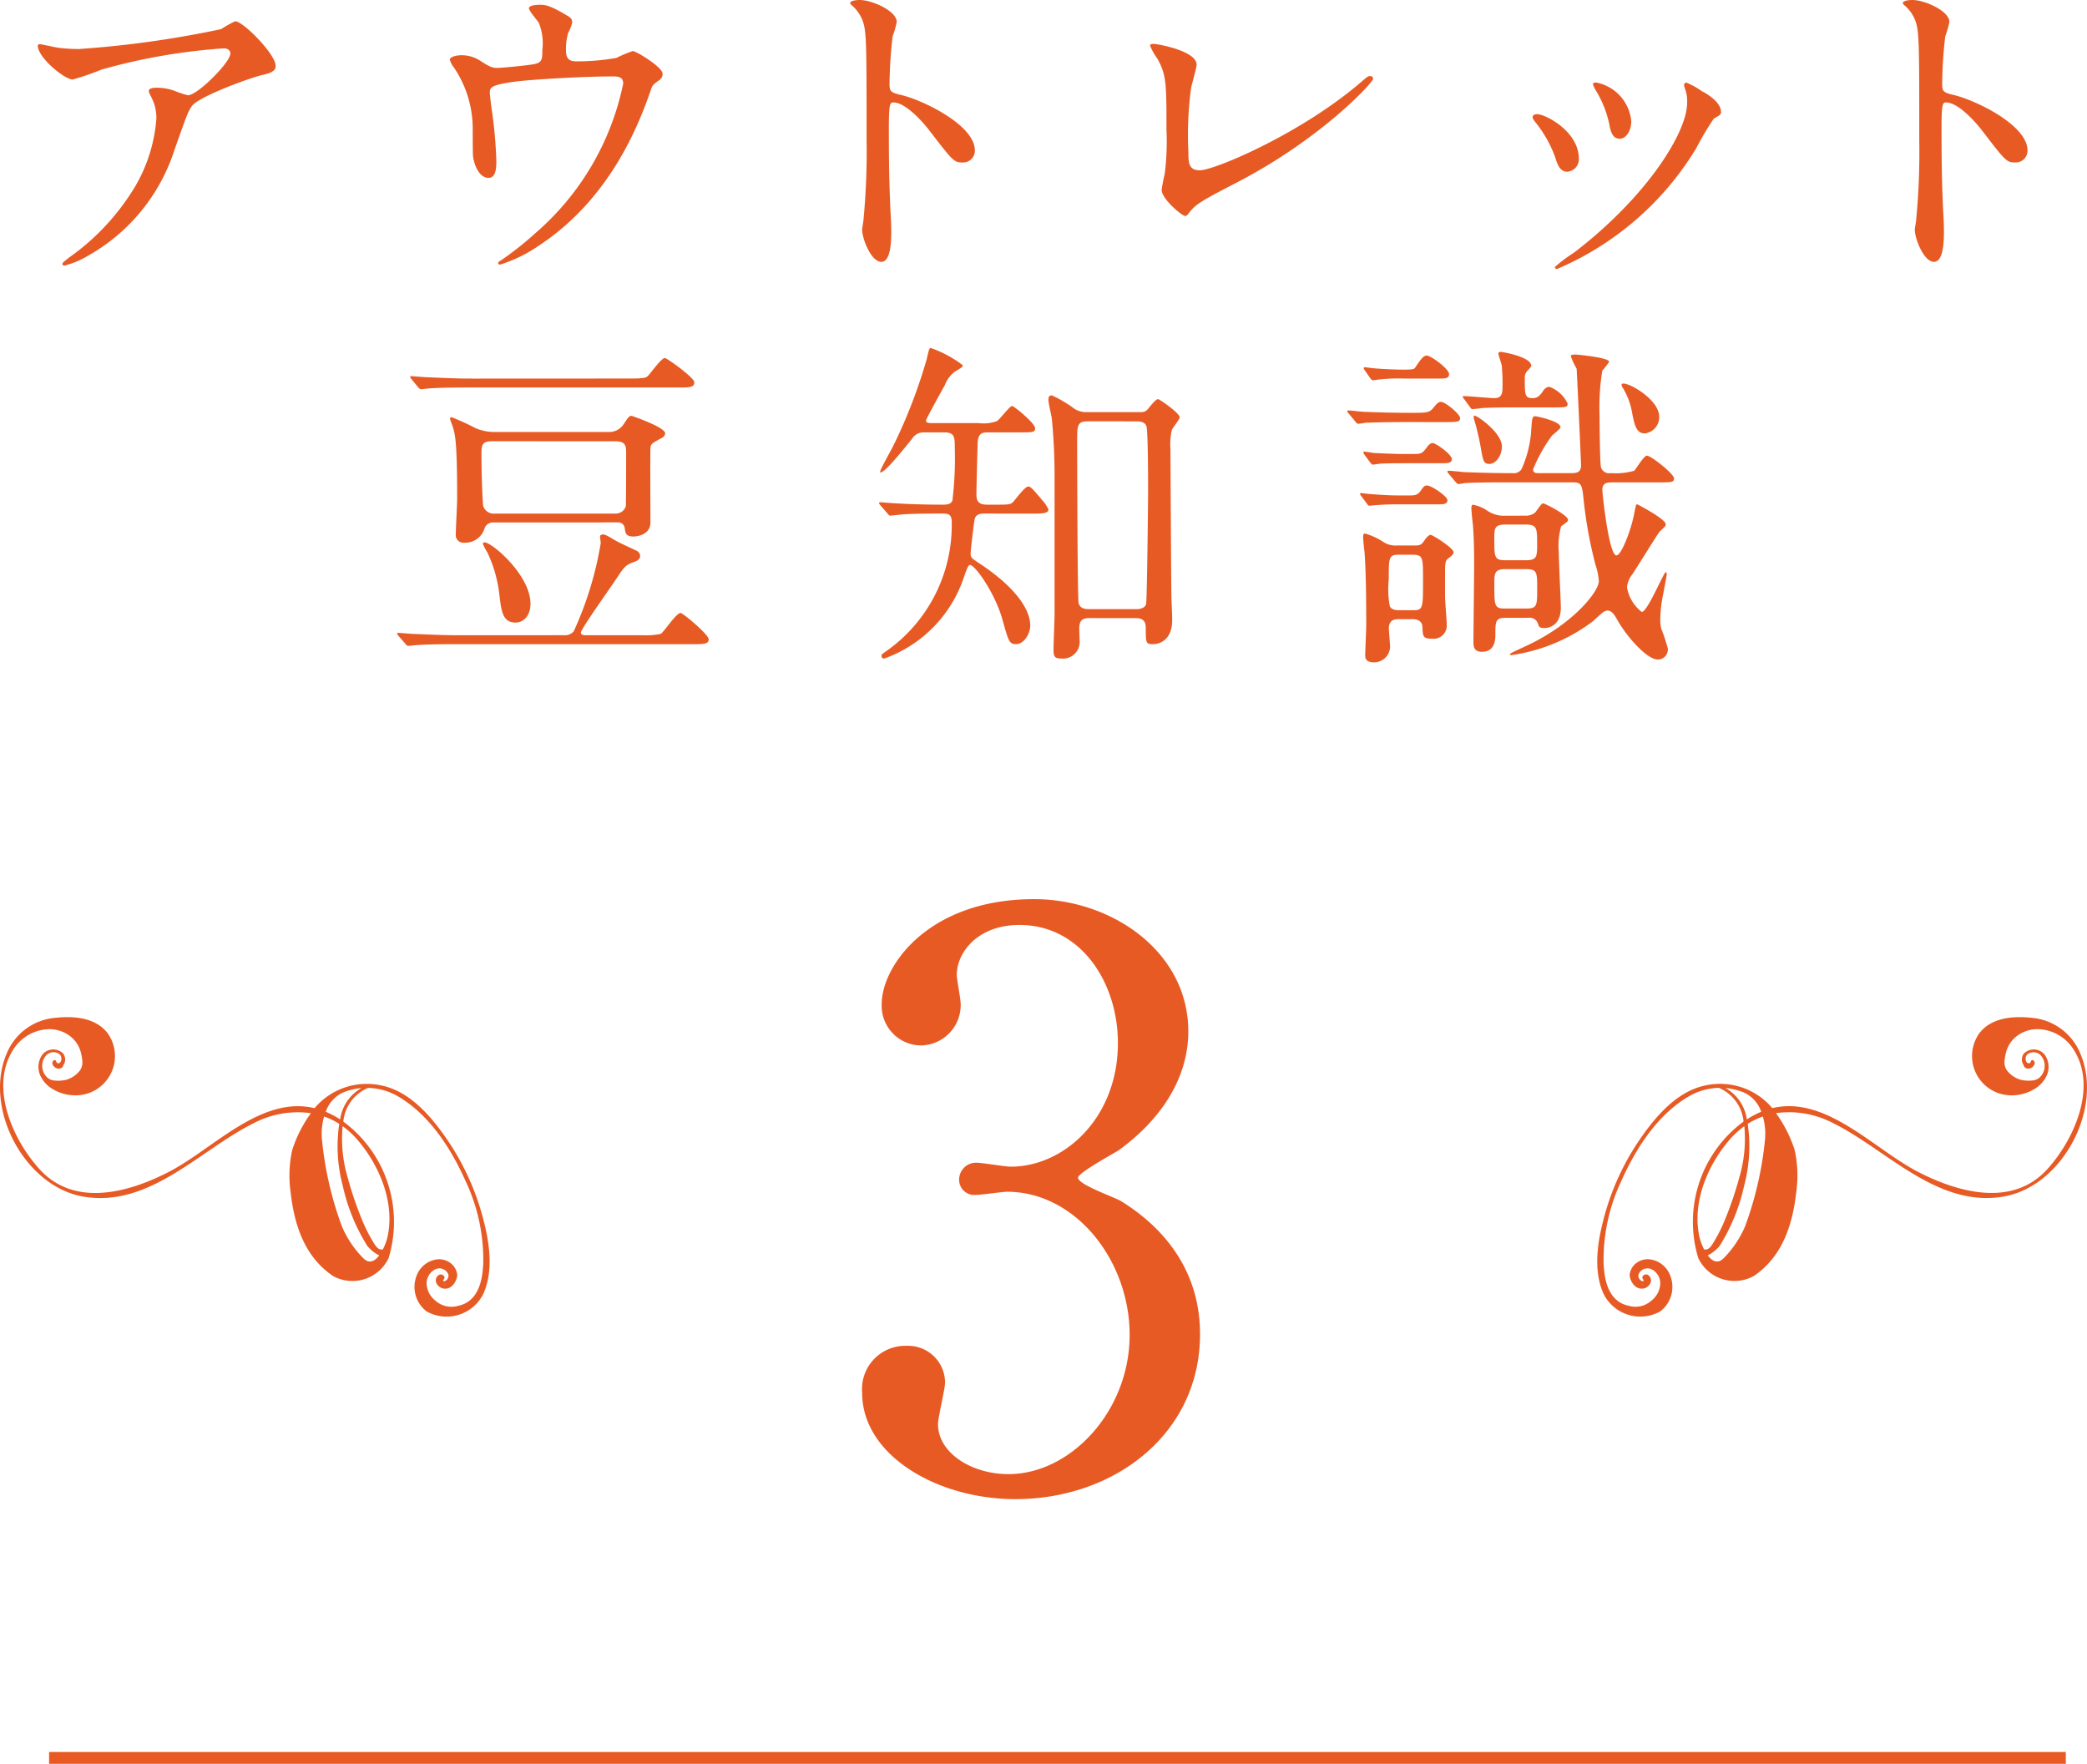 <svg xmlns="http://www.w3.org/2000/svg" viewBox="0 0 176.086 148.815"><g id="レイヤー_2" data-name="レイヤー 2"><g id="レイヤー_1-2" data-name="レイヤー 1"><path d="M4.865,4.019a12.555,12.555,0,0,0,1.822.116A86.187,86.187,0,0,0,18.658,2.458a9.913,9.913,0,0,1,1.185-.666c.665,0,3.412,2.776,3.412,3.76,0,.2,0,.52-1.011.752-1.013.2-5.437,1.821-6.044,2.631-.347.492-.462.838-1.475,3.7a15.789,15.789,0,0,1-7.286,8.935,7.539,7.539,0,0,1-1.995.838c-.116,0-.174-.057-.174-.144s.058-.145.578-.549a19.728,19.728,0,0,0,5.176-5.379,13.192,13.192,0,0,0,2.169-6.332A3.7,3.7,0,0,0,12.817,8.3c-.232-.463-.261-.521-.261-.636,0-.232.435-.261.608-.261a4.345,4.345,0,0,1,1.561.261,8.717,8.717,0,0,0,1.128.375c.81,0,3.586-2.775,3.586-3.527,0-.2-.174-.434-.55-.434A50.552,50.552,0,0,0,8.566,5.87a22.111,22.111,0,0,1-2.429.838c-.693,0-2.949-1.85-2.949-2.862,0-.058.058-.117.2-.117C3.477,3.729,4.634,3.99,4.865,4.019Z" fill="#e75a24"/><path d="M45.092,5.407c.665-.144.665-.433.665-1.185a4.612,4.612,0,0,0-.289-2.284c-.116-.2-.839-1.013-.839-1.244,0-.26.694-.289.9-.289.462,0,.809.029,2.053.752.607.346.694.405.694.781a4.5,4.5,0,0,1-.348.867,4.847,4.847,0,0,0-.173,1.446c0,.491.116.925.838.925A18.994,18.994,0,0,0,52,4.887a11.877,11.877,0,0,1,1.388-.579c.29,0,2.517,1.359,2.517,1.909a.625.625,0,0,1-.29.55c-.521.375-.578.433-.694.808-.867,2.459-3.18,8.965-9.34,13.071A12.252,12.252,0,0,1,42.2,22.323c-.087,0-.174-.058-.174-.116s.029-.116.231-.231a27.132,27.132,0,0,0,2.892-2.285A22.7,22.7,0,0,0,52.581,7.056c0-.608-.492-.608-.9-.608-2.574,0-6.824.26-8.184.434-2.169.289-2.169.52-2.169.982,0,.088.117,1.129.145,1.274a38.221,38.221,0,0,1,.405,4.394c0,.549,0,1.475-.665,1.475-.722,0-1.185-.954-1.3-1.821-.029-.145-.029-2.082-.029-2.314A9.186,9.186,0,0,0,38.3,5.7a1.858,1.858,0,0,1-.346-.665c0-.231.52-.376,1.011-.376a2.865,2.865,0,0,1,1.591.492c.723.462.954.579,1.388.579C42.4,5.726,44.485,5.522,45.092,5.407Z" fill="#e75a24"/><path d="M72.537,0c1.041,0,3.123.925,3.123,1.851a8.349,8.349,0,0,1-.347,1.214,37.394,37.394,0,0,0-.261,4.019c0,.636.116.724.955.925,1.764.4,6.245,2.515,6.245,4.685a.99.99,0,0,1-1.041,1.012c-.722,0-.809-.115-2.747-2.631-.809-1.07-2.168-2.429-3.064-2.429-.289,0-.405,0-.405,2.139,0,3.066.029,4.6.144,7.2.029.319.059,1.041.059,1.475,0,.723,0,2.631-.839,2.631-.867,0-1.619-1.966-1.619-2.718,0-.115.115-.723.115-.839a59.894,59.894,0,0,0,.261-6.708c0-8.269,0-9.194-.348-10.12a3.211,3.211,0,0,0-.982-1.33L71.727.261C71.756,0,72.508,0,72.537,0Z" fill="#e75a24"/><path d="M100.5,7.4a29.037,29.037,0,0,0-.231,5.437c0,.838,0,1.532.954,1.532,1.243,0,8.646-3.123,13.734-7.548.406-.345.463-.4.665-.4a.228.228,0,0,1,.232.231c0,.289-4.279,4.974-11.363,8.675-3.355,1.735-3.586,1.908-4.194,2.66-.144.2-.2.232-.317.232-.232,0-1.967-1.417-1.967-2.2,0-.145.232-1.3.261-1.359a22.146,22.146,0,0,0,.144-3.729c0-3.818,0-4.6-.752-5.957a5.571,5.571,0,0,1-.636-1.128c0-.117.174-.145.29-.145.317,0,3.642.578,3.642,1.764C100.965,5.7,100.561,7.084,100.5,7.4Z" fill="#e75a24"/><path d="M133.211,13.388a1.051,1.051,0,0,1-.983,1.1c-.636,0-.838-.665-1.041-1.3a10.349,10.349,0,0,0-1.677-2.921c-.144-.2-.2-.289-.2-.375,0-.174.173-.261.376-.261C130.377,9.629,133.211,11.075,133.211,13.388Zm8.935-5.957a1.828,1.828,0,0,1-.058-.26.2.2,0,0,1,.2-.2,6.416,6.416,0,0,1,1.3.722c.462.232,1.619.925,1.619,1.764,0,.232-.116.261-.607.55a23.658,23.658,0,0,0-1.475,2.486A25.311,25.311,0,0,1,131.361,22.7a.186.186,0,0,1-.174-.174,12.38,12.38,0,0,1,1.619-1.213c6.159-4.714,9.542-10.15,9.542-12.636A2.946,2.946,0,0,0,142.146,7.431Zm-4.511,2.8c0,.84-.463,1.475-.983,1.475-.636,0-.78-.723-.867-1.214a9.094,9.094,0,0,0-1.07-2.747,3.229,3.229,0,0,1-.318-.636c0-.087.144-.174.289-.144A3.662,3.662,0,0,1,137.635,10.235Z" fill="#e75a24"/><path d="M161.351,0c1.041,0,3.123.925,3.123,1.851a8.228,8.228,0,0,1-.348,1.214,37.65,37.65,0,0,0-.259,4.019c0,.636.115.724.954.925,1.763.4,6.246,2.515,6.246,4.685a.991.991,0,0,1-1.041,1.012c-.723,0-.81-.115-2.747-2.631-.81-1.07-2.169-2.429-3.066-2.429-.289,0-.4,0-.4,2.139,0,3.066.028,4.6.145,7.2.028.319.057,1.041.057,1.475,0,.723,0,2.631-.839,2.631-.867,0-1.619-1.966-1.619-2.718,0-.115.116-.723.116-.839a59.693,59.693,0,0,0,.26-6.708c0-8.269,0-9.194-.347-10.12A3.2,3.2,0,0,0,160.6.376l-.058-.115C160.571,0,161.322,0,161.351,0Z" fill="#e75a24"/><path d="M47.593,53.593a1.007,1.007,0,0,0,.81-.319,29.274,29.274,0,0,0,2.284-7.459c0-.058-.058-.462-.058-.549,0-.145.173-.174.231-.174.174,0,.261.029.983.463.463.26.608.317,1.851.9a.516.516,0,0,1,.318.434c0,.261-.2.405-.433.491-.7.261-.839.318-1.475,1.3-.492.751-3.095,4.4-3.095,4.684,0,.231.319.231.435.231h4.828a6.023,6.023,0,0,0,1.475-.115c.289-.174,1.3-1.764,1.677-1.764.2,0,2.371,1.821,2.371,2.226s-.433.405-1.359.405H38.715c-.693,0-2.631,0-3.642.087-.087,0-.521.057-.608.057-.116,0-.174-.057-.26-.174l-.579-.664c-.115-.144-.115-.144-.115-.2s.058-.057.115-.057c.174,0,1.071.087,1.273.087.809.029,2.313.115,3.962.115Zm5.552-21.657c1.214,0,1.358-.058,1.532-.232.232-.231,1.128-1.5,1.417-1.5.173,0,2.487,1.649,2.487,2.053,0,.435-.405.435-1.273.435H39.815c-2.545,0-3.384.057-3.673.086-.087,0-.52.058-.607.058-.116,0-.145-.058-.26-.174l-.55-.665c-.115-.144-.115-.144-.115-.2s.029-.058.087-.058c.2,0,1.1.086,1.272.086,1.416.059,2.6.117,3.961.117ZM41.607,44.08a.747.747,0,0,0-.723.491,1.692,1.692,0,0,1-1.706,1.215.647.647,0,0,1-.722-.723c0-.433.115-2.515.115-3.007,0-5.032-.173-5.436-.434-6.246a3.425,3.425,0,0,1-.173-.491.131.131,0,0,1,.145-.116,19.58,19.58,0,0,1,2.023.925,4.067,4.067,0,0,0,1.562.318H51.38a1.441,1.441,0,0,0,1.244-.665c.405-.607.462-.694.666-.694.028,0,2.833.955,2.833,1.475a.512.512,0,0,1-.318.405c-.809.433-.9.491-.926.839-.028.9,0,5.291,0,6.274,0,1.1-1.243,1.186-1.417,1.186-.635,0-.693-.261-.752-.7a.54.54,0,0,0-.578-.491Zm-.115-6.852c-.868,0-.868.4-.868,1.1,0,2.256.116,4.251.145,4.367a.929.929,0,0,0,.982.636H51.9a.9.9,0,0,0,.9-.606c.03-.117.03-4.164.03-4.57,0-.52-.058-.924-.9-.924Zm2.024,15.3c-1.1,0-1.215-.924-1.389-2.4A11.186,11.186,0,0,0,41.116,46.6a4.356,4.356,0,0,1-.376-.724.132.132,0,0,1,.144-.115c.637,0,3.875,2.776,3.875,5.176C44.759,52,44.123,52.523,43.516,52.523Z" fill="#e75a24"/><path d="M83.049,43.328c-.55,0-.78.173-.839.608-.057.346-.317,2.487-.317,2.776,0,.346.115.4.723.809,2.775,1.822,4.308,3.73,4.308,5.263,0,.664-.52,1.561-1.185,1.561-.578,0-.637-.2-1.157-2.053-.579-2.14-2.285-4.627-2.748-4.627-.144,0-.289.405-.52,1.07a10.941,10.941,0,0,1-6.708,6.825.207.207,0,0,1-.232-.2c0-.144,0-.144.579-.548A13,13,0,0,0,80.3,44.052c0-.724-.346-.724-.867-.724-.926,0-2.053,0-3.094.058-.174,0-1.041.115-1.215.115-.115,0-.144-.057-.259-.2l-.579-.666a.369.369,0,0,1-.116-.2c0-.058.058-.058.116-.058.173,0,1.07.087,1.272.087.867.058,2.429.115,3.933.115.346,0,.722,0,.867-.347a29.62,29.62,0,0,0,.2-4.423c0-.926,0-1.33-.9-1.33H77.989a1.132,1.132,0,0,0-1.041.548c-.867,1.071-2.284,2.834-2.66,2.834-.029,0-.029-.029-.029-.058,0-.2.983-1.908,1.156-2.283a44.206,44.206,0,0,0,2.777-7.23c.2-.895.231-.925.347-.925a9.63,9.63,0,0,1,2.689,1.446c0,.144,0,.144-.665.549a2.472,2.472,0,0,0-.839,1.128c-.261.463-1.591,2.863-1.591,2.979,0,.23.2.23.7.23h3.758a3.228,3.228,0,0,0,1.534-.173c.23-.145,1.069-1.272,1.271-1.272.145,0,1.938,1.445,1.938,1.879,0,.348-.145.348-1.475.348H83.338c-.318,0-.78,0-.839.752-.028.259-.115,4.1-.115,4.423,0,.492.058.925.9.925h.607c1.214,0,1.359,0,1.59-.231.174-.174.983-1.3,1.272-1.3.145,0,.232,0,1.186,1.156a2.825,2.825,0,0,1,.521.781c0,.347-.55.347-1.5.347Zm8.82,8.819c-.55,0-.81.232-.81.868,0,.144.028.839.028.983a1.412,1.412,0,0,1-1.56,1.562c-.579,0-.637-.2-.637-.81,0-.435.087-2.632.087-2.776V40.234c0-1.446-.058-3.151-.231-4.915-.03-.232-.289-1.331-.289-1.562,0-.145,0-.4.289-.4a10.668,10.668,0,0,1,1.706.982,1.839,1.839,0,0,0,1.214.434h4.4c.4,0,.578,0,.81-.29.318-.4.665-.808.838-.808.116,0,1.822,1.185,1.822,1.532,0,.173-.607.9-.665,1.069a5.584,5.584,0,0,0-.116,1.649c0,.26.058,12.318.087,12.665.058,1.388.058,1.532.058,1.764,0,1.446-.867,1.995-1.619,1.995-.608,0-.608-.145-.608-1.272,0-.377,0-.926-.838-.926Zm-.087-16.6c-.9,0-.9.347-.9,1.734,0,2.026.03,12.926.116,13.533.058.521.579.579.838.579h4.049c.318,0,.694-.086.81-.405.086-.318.173-8.877.173-9.4,0-.781,0-5.262-.145-5.639-.115-.317-.462-.4-.81-.4Z" fill="#e75a24"/><path d="M118.853,35.608c-2.516,0-3.354.057-3.643.057a4.353,4.353,0,0,1-.607.088c-.116,0-.174-.088-.261-.2l-.549-.665c-.086-.087-.116-.145-.116-.173a.078.078,0,0,1,.087-.088c.2,0,1.1.116,1.273.116,1.417.058,2.6.087,3.961.087,1.446,0,1.619,0,1.995-.492.2-.231.347-.434.579-.434.376,0,1.619,1.041,1.619,1.36,0,.347-.174.347-1.562.347ZM118.8,41.8c.636,0,.81,0,1.157-.521.116-.173.231-.318.434-.318.4,0,1.735.925,1.735,1.243,0,.348-.376.348-.955.348H118.13c-.549,0-1.185,0-1.88.057-.115,0-.606.058-.722.058-.087,0-.115-.058-.2-.174l-.492-.664a.387.387,0,0,1-.086-.144.077.077,0,0,1,.086-.088c.029,0,.665.088.781.088.781.056,1.591.115,2.458.115Zm.434,4.222c.55,0,.665,0,.954-.435.116-.173.348-.462.521-.462.144,0,1.937,1.1,1.937,1.475,0,.116-.087.231-.347.433-.318.232-.376.289-.376,1.273v2.023c0,.348.145,2.054.145,2.43a1.108,1.108,0,0,1-1.243,1.127c-.752,0-.781-.173-.81-.983-.029-.665-.665-.665-.926-.665h-1.041c-.289,0-.867,0-.867.781,0,.2.087,1.1.087,1.3a1.347,1.347,0,0,1-1.359,1.563c-.319,0-.723-.088-.723-.55,0-.376.087-2.2.087-2.6,0-3.268-.058-5-.144-6.159-.03-.173-.117-1.041-.117-1.244,0-.144,0-.318.145-.318a5.5,5.5,0,0,1,1.619.752,1.9,1.9,0,0,0,1.07.261ZM119.2,38.3c.665,0,.78,0,1.156-.521.231-.318.376-.4.52-.4.26,0,1.62.953,1.62,1.358,0,.347-.376.347-.955.347h-3.093c-.578,0-1.215,0-1.909.029-.116,0-.607.087-.694.087-.116,0-.174-.116-.231-.172l-.491-.667c-.087-.115-.087-.144-.087-.173a.076.076,0,0,1,.087-.086,6.753,6.753,0,0,1,.751.115c.607.029,1.909.087,2.487.087Zm-.752-6.361a14.423,14.423,0,0,0-1.88.057c-.115,0-.636.087-.723.087s-.174-.087-.231-.173l-.463-.666a.247.247,0,0,1-.087-.174c0-.028,0-.086.087-.086.116,0,.637.086.752.086.578.059,1.908.117,2.487.117.9,0,.925-.058,1.012-.173.491-.724.694-1.013.983-1.013.347,0,1.879,1.128,1.879,1.562,0,.376-.317.376-.954.376ZM118.073,46.8c-.9,0-.9.2-.9,2.082a7.986,7.986,0,0,0,.087,2.256c.145.346.608.346.81.346h1.069c.926,0,.926-.057.926-2.6,0-1.879,0-2.082-.926-2.082Zm4.164-6.824c-.116-.145-.116-.145-.116-.174,0-.086.057-.086.086-.086.174,0,1.071.086,1.273.115,1.59.059,2.631.087,4.135.087a.785.785,0,0,0,.752-.317,9.478,9.478,0,0,0,.809-3.037c.087-1.3.087-1.446.376-1.446.058,0,2.111.405,2.111.926,0,.145-.636.607-.752.752A13.443,13.443,0,0,0,129.35,39.6c0,.317.26.317.462.317h2.776c.463,0,.81-.058.81-.694,0-.116-.347-8.009-.376-8.125a6.824,6.824,0,0,1-.491-1.041c0-.145.23-.145.375-.145.2,0,2.863.261,2.863.608a5.925,5.925,0,0,1-.578.752,19.105,19.105,0,0,0-.232,3.788c0,.578.029,4.018.116,4.337a.7.7,0,0,0,.809.52,5.723,5.723,0,0,0,2-.2c.174-.174.81-1.273,1.071-1.273.346,0,2.284,1.533,2.284,1.91,0,.345-.145.345-1.532.345h-3.586c-.492,0-.925,0-.925.637,0,.318.549,5.523,1.185,5.523.434,0,1.272-2.255,1.5-3.528.145-.694.145-.78.261-.78.028,0,2.4,1.243,2.4,1.677,0,.144-.058.2-.521.635-.173.2-1.937,3.066-2.312,3.616a2.041,2.041,0,0,0-.435,1.069,3.335,3.335,0,0,0,1.244,2.082c.491,0,1.851-3.355,2.024-3.355.086,0,.086.174.086.2,0,.086-.289,1.589-.318,1.734a11.457,11.457,0,0,0-.23,2.111,2.872,2.872,0,0,0,.086.723,15.6,15.6,0,0,1,.549,1.648.844.844,0,0,1-.839.954c-.9,0-2.6-1.879-3.44-3.383-.2-.347-.434-.752-.81-.752a.933.933,0,0,0-.375.144c-.145.116-.723.637-.839.752a14.854,14.854,0,0,1-6.882,2.864c-.058,0-.145,0-.145-.059,0-.028.058-.057.087-.086.145-.115,1.273-.607,1.5-.723,3.846-1.851,5.928-4.511,5.928-5.379a5.466,5.466,0,0,0-.29-1.387,37.491,37.491,0,0,1-.983-5.35c-.144-1.417-.173-1.591-.954-1.591H127.3c-.665,0-2.631,0-3.643.059-.086,0-.521.086-.607.086s-.144-.086-.26-.2Zm1.3-6.3c-.116-.145-.116-.145-.116-.2s.029-.058.086-.058c.376,0,2.2.173,2.6.173.665,0,.665-.549.665-1.012a15.916,15.916,0,0,0-.058-1.676c0-.173-.289-.9-.289-1.07,0-.144.145-.144.232-.144.057,0,2.544.4,2.544,1.185,0,.086-.375.434-.434.549a.824.824,0,0,0-.115.521c0,1.33,0,1.647.635,1.647.348,0,.521-.086.81-.462.145-.231.318-.491.637-.491a2.744,2.744,0,0,1,1.532,1.416c0,.318-.145.318-1.359.318h-2.95c-.752,0-1.965,0-2.978.059-.086.028-.693.086-.751.086-.087,0-.116-.058-.2-.174Zm5.118,9.83a1.241,1.241,0,0,0,.867-.26c.116-.115.52-.78.665-.78.174,0,2.111,1.012,2.111,1.388,0,.144-.029.144-.579.548a6.134,6.134,0,0,0-.2,2.2c0,.722.174,4.221.174,4.655,0,1.619-1.128,1.734-1.417,1.734-.405,0-.434-.144-.521-.4a.745.745,0,0,0-.839-.463h-1.936c-.811,0-.811.348-.811,1.389,0,.375,0,1.474-1.127,1.474-.665,0-.723-.433-.723-.781,0-.954.058-5.58.058-6.621,0-1.88-.058-2.776-.116-3.441-.028-.174-.115-1.041-.115-1.243,0-.145,0-.319.145-.319a3.193,3.193,0,0,1,1.1.435,2.509,2.509,0,0,0,1.619.49Zm-1.938-5.84c0,.838-.55,1.475-1.041,1.475-.52,0-.549-.289-.752-1.447a21.374,21.374,0,0,0-.549-2.313.36.36,0,0,1,0-.317C124.521,34.972,126.718,36.476,126.718,37.661Zm.261,6.592c-.9,0-.9.377-.9,1.157,0,1.591,0,1.851.925,1.851h1.764c.926,0,.926-.348.926-1.36,0-1.3,0-1.648-.926-1.648Zm.028,3.76c-.925,0-.925.375-.925,1.271,0,1.852,0,2.054.925,2.054h1.764c.926,0,.926-.261.926-1.677,0-1.359,0-1.648-.926-1.648Zm12.984-12.867a1.375,1.375,0,0,1-1.215,1.416c-.723,0-.867-.723-1.069-1.735a5.824,5.824,0,0,0-.752-2.053c-.087-.116-.174-.289-.117-.377C137.127,32.08,139.991,33.642,139.991,35.146Z" fill="#e75a24"/><path d="M100.26,87.018c0,3.893-2.243,7.391-5.873,10.03-.528.33-3.431,1.914-3.431,2.31,0,.594,3.1,1.651,3.629,1.98,3.1,1.914,6.665,5.411,6.665,11.22,0,8.447-7.259,13.923-15.574,13.923-6.6,0-12.935-3.695-12.935-8.974a3.652,3.652,0,0,1,3.761-3.96,3.115,3.115,0,0,1,3.235,3.1c0,.528-.595,2.969-.595,3.5,0,2.443,2.838,4.224,5.94,4.224,5.28,0,10.229-5.346,10.229-11.747,0-6.269-4.554-12.077-10.361-12.077-.33,0-2.178.264-2.574.264a1.286,1.286,0,0,1-1.452-1.32A1.428,1.428,0,0,1,82.442,98.1c.4,0,2.376.331,2.838.331,4.487,0,9.041-4.092,9.041-10.428,0-5.081-3.1-9.965-8.316-9.965-3.5,0-5.279,2.311-5.279,4.224,0,.33.33,2.046.33,2.442a3.409,3.409,0,0,1-3.365,3.5,3.347,3.347,0,0,1-3.3-3.5c0-3.168,3.894-8.844,12.868-8.844C93.793,75.864,100.26,80.286,100.26,87.018Z" fill="#e75a24"/><path d="M175.419,88.654a4.866,4.866,0,0,0-3.935-2.775c-1.533-.171-3.4-.072-4.461,1.266a3.314,3.314,0,0,0,2.65,5.267,3.655,3.655,0,0,0,1.964-.525,2.553,2.553,0,0,0,1.017-1.075,1.775,1.775,0,0,0-.139-1.828,1.182,1.182,0,0,0-1.768-.086.869.869,0,0,0-.121.736c.05.159.151.26.142.336a.433.433,0,0,0,.44.182c.239-.021.558-.329.44-.581-.043-.092-.18-.183-.242-.117s-.088.311-.288.247c-.246-.073-.3-.555-.03-.776a.867.867,0,0,1,1.074.087,1.343,1.343,0,0,1,.092,1.706,1.017,1.017,0,0,1-.789.443,3.068,3.068,0,0,1-.93-.049,2.252,2.252,0,0,1-1.044-.619,1.157,1.157,0,0,1-.365-.775,2.988,2.988,0,0,1,.091-.763,2.542,2.542,0,0,1,1.014-1.59A2.876,2.876,0,0,1,172,86.831a3.664,3.664,0,0,1,2.911,1.652c2.119,3.191.064,7.7-2.176,10.164-2.949,3.246-7.529,1.96-10.9.226-3.732-1.923-7.765-6.468-12.3-5.38a5.763,5.763,0,0,0-5.712-1.9c-2.477.537-4.335,2.838-5.663,4.83a21.4,21.4,0,0,0-2.85,6.394c-.521,1.96-.9,4.37-.019,6.331a3.457,3.457,0,0,0,4.776,1.5,2.589,2.589,0,0,0,.813-3.127,2.117,2.117,0,0,0-1.825-1.284,1.642,1.642,0,0,0-1.045.365,1.43,1.43,0,0,0-.509.931c-.03.316.3,1.158.961,1.188a.8.8,0,0,0,.815-.533.539.539,0,0,0-.246-.631.329.329,0,0,0-.462.193c-.018.149.163.253.107.308a.3.3,0,0,1-.073.046.489.489,0,0,1-.359-.572.811.811,0,0,1,1.046-.469,1.322,1.322,0,0,1,.774,1.42,1.911,1.911,0,0,1-.652,1.188,2.348,2.348,0,0,1-.641.422,2.041,2.041,0,0,1-1.354.076c-1.833-.384-2.073-2.417-2.117-3.651a15.514,15.514,0,0,1,1.5-6.891c1.232-2.753,3.049-5.587,5.708-7.139a5.329,5.329,0,0,1,2.513-.707,3.439,3.439,0,0,1,2.088,2.845,10.514,10.514,0,0,0-3.827,11.5,3.376,3.376,0,0,0,4.7,1.524c2.4-1.624,3.266-4.316,3.572-7.069a9.938,9.938,0,0,0-.136-3.565,11.041,11.041,0,0,0-1.574-3.1,8.007,8.007,0,0,1,4.829.846c4.532,2.244,8.766,7.143,14.36,6.193C174.09,100.1,177.62,93.3,175.419,88.654Zm-36.981,19.673a.42.42,0,0,0,.15.009Q138.648,108.378,138.438,108.327ZM145.584,91.8a5.068,5.068,0,0,1,1.667.427A2.79,2.79,0,0,1,148.6,93.8c-.158.063-.316.139-.473.218a7.257,7.257,0,0,0-.742.425A3.592,3.592,0,0,0,145.584,91.8ZM143.4,104.413c-.654-2.862.6-5.948,2.417-8.123a7.247,7.247,0,0,1,1.357-1.273,11.489,11.489,0,0,1-.42,4.314,30.312,30.312,0,0,1-1.345,3.891,13.6,13.6,0,0,1-.881,1.678c-.248.4-.438.559-.745.517A4.741,4.741,0,0,1,143.4,104.413Zm5.508-8.169a29.361,29.361,0,0,1-1.659,7.191,8.567,8.567,0,0,1-1.8,2.7c-.515.541-.994.268-1.363-.22a2.987,2.987,0,0,0,1.016-.816,15.993,15.993,0,0,0,2.053-5.047,12.923,12.923,0,0,0,.305-5.23,6.1,6.1,0,0,1,1.275-.621A5.2,5.2,0,0,1,148.908,96.244Z" fill="#e75a24"/><path d="M7.043,100.958c5.594.95,9.828-3.949,14.36-6.193a8,8,0,0,1,4.829-.846,10.989,10.989,0,0,0-1.574,3.1,9.938,9.938,0,0,0-.137,3.565c.306,2.753,1.172,5.445,3.573,7.069a3.377,3.377,0,0,0,4.7-1.524,10.516,10.516,0,0,0-3.828-11.5,3.439,3.439,0,0,1,2.088-2.845,5.329,5.329,0,0,1,2.513.707c2.66,1.552,4.476,4.386,5.708,7.139a15.528,15.528,0,0,1,1.5,6.891c-.045,1.234-.285,3.267-2.118,3.651a2.038,2.038,0,0,1-1.353-.076,2.348,2.348,0,0,1-.641-.422,1.911,1.911,0,0,1-.652-1.188,1.321,1.321,0,0,1,.773-1.42.811.811,0,0,1,1.046.469.489.489,0,0,1-.359.572.3.3,0,0,1-.073-.046c-.056-.055.126-.159.108-.308a.331.331,0,0,0-.463-.193.541.541,0,0,0-.246.631.805.805,0,0,0,.816.533c.664-.03.991-.872.96-1.188a1.426,1.426,0,0,0-.509-.931,1.64,1.64,0,0,0-1.045-.365,2.115,2.115,0,0,0-1.824,1.284,2.59,2.59,0,0,0,.812,3.127,3.459,3.459,0,0,0,4.777-1.5c.882-1.961.5-4.371-.02-6.331a21.375,21.375,0,0,0-2.85-6.394c-1.328-1.992-3.185-4.293-5.663-4.83a5.763,5.763,0,0,0-5.712,1.9c-4.534-1.088-8.567,3.457-12.3,5.38-3.368,1.734-7.948,3.02-10.9-.226-2.24-2.462-4.295-6.973-2.175-10.164a3.663,3.663,0,0,1,2.911-1.652,2.873,2.873,0,0,1,1.77.534,2.539,2.539,0,0,1,1.015,1.59,3.034,3.034,0,0,1,.091.763,1.167,1.167,0,0,1-.365.775,2.257,2.257,0,0,1-1.044.619,3.074,3.074,0,0,1-.931.049,1.019,1.019,0,0,1-.789-.443,1.344,1.344,0,0,1,.093-1.706A.866.866,0,0,1,5,88.925c.273.221.216.7-.03.776-.2.064-.23-.192-.288-.247s-.2.025-.242.117c-.118.252.2.56.44.581a.433.433,0,0,0,.44-.182c-.009-.076.092-.177.142-.336a.868.868,0,0,0-.12-.736,1.183,1.183,0,0,0-1.769.086,1.775,1.775,0,0,0-.139,1.828A2.555,2.555,0,0,0,4.45,91.887a3.653,3.653,0,0,0,1.964.525,3.314,3.314,0,0,0,2.649-5.267C8.007,85.807,6.135,85.708,4.6,85.879A4.864,4.864,0,0,0,.668,88.654C-1.533,93.3,2,100.1,7.043,100.958ZM37.5,108.336a.42.42,0,0,0,.15-.009C37.509,108.361,37.458,108.364,37.5,108.336ZM28.7,94.444a7.152,7.152,0,0,0-.742-.425c-.157-.079-.315-.155-.472-.218a2.788,2.788,0,0,1,1.35-1.575A5.074,5.074,0,0,1,30.5,91.8,3.6,3.6,0,0,0,28.7,94.444Zm3.6,10.973c-.307.042-.5-.121-.744-.517a13.468,13.468,0,0,1-.882-1.678,30.312,30.312,0,0,1-1.345-3.891,11.51,11.51,0,0,1-.42-4.314,7.216,7.216,0,0,1,1.357,1.273c1.815,2.175,3.071,5.261,2.417,8.123A4.741,4.741,0,0,1,32.3,105.417ZM27.347,94.2a6.135,6.135,0,0,1,1.276.621,12.887,12.887,0,0,0,.3,5.23A15.99,15.99,0,0,0,30.98,105.1a2.982,2.982,0,0,0,1.017.816c-.37.488-.849.761-1.363.22a8.55,8.55,0,0,1-1.8-2.7,29.318,29.318,0,0,1-1.66-7.191A5.221,5.221,0,0,1,27.347,94.2Z" fill="#e75a24"/><line x1="174.298" y1="148.315" x2="4.142" y2="148.315" fill="none" stroke="#e75a24" stroke-miterlimit="10"/></g></g></svg>